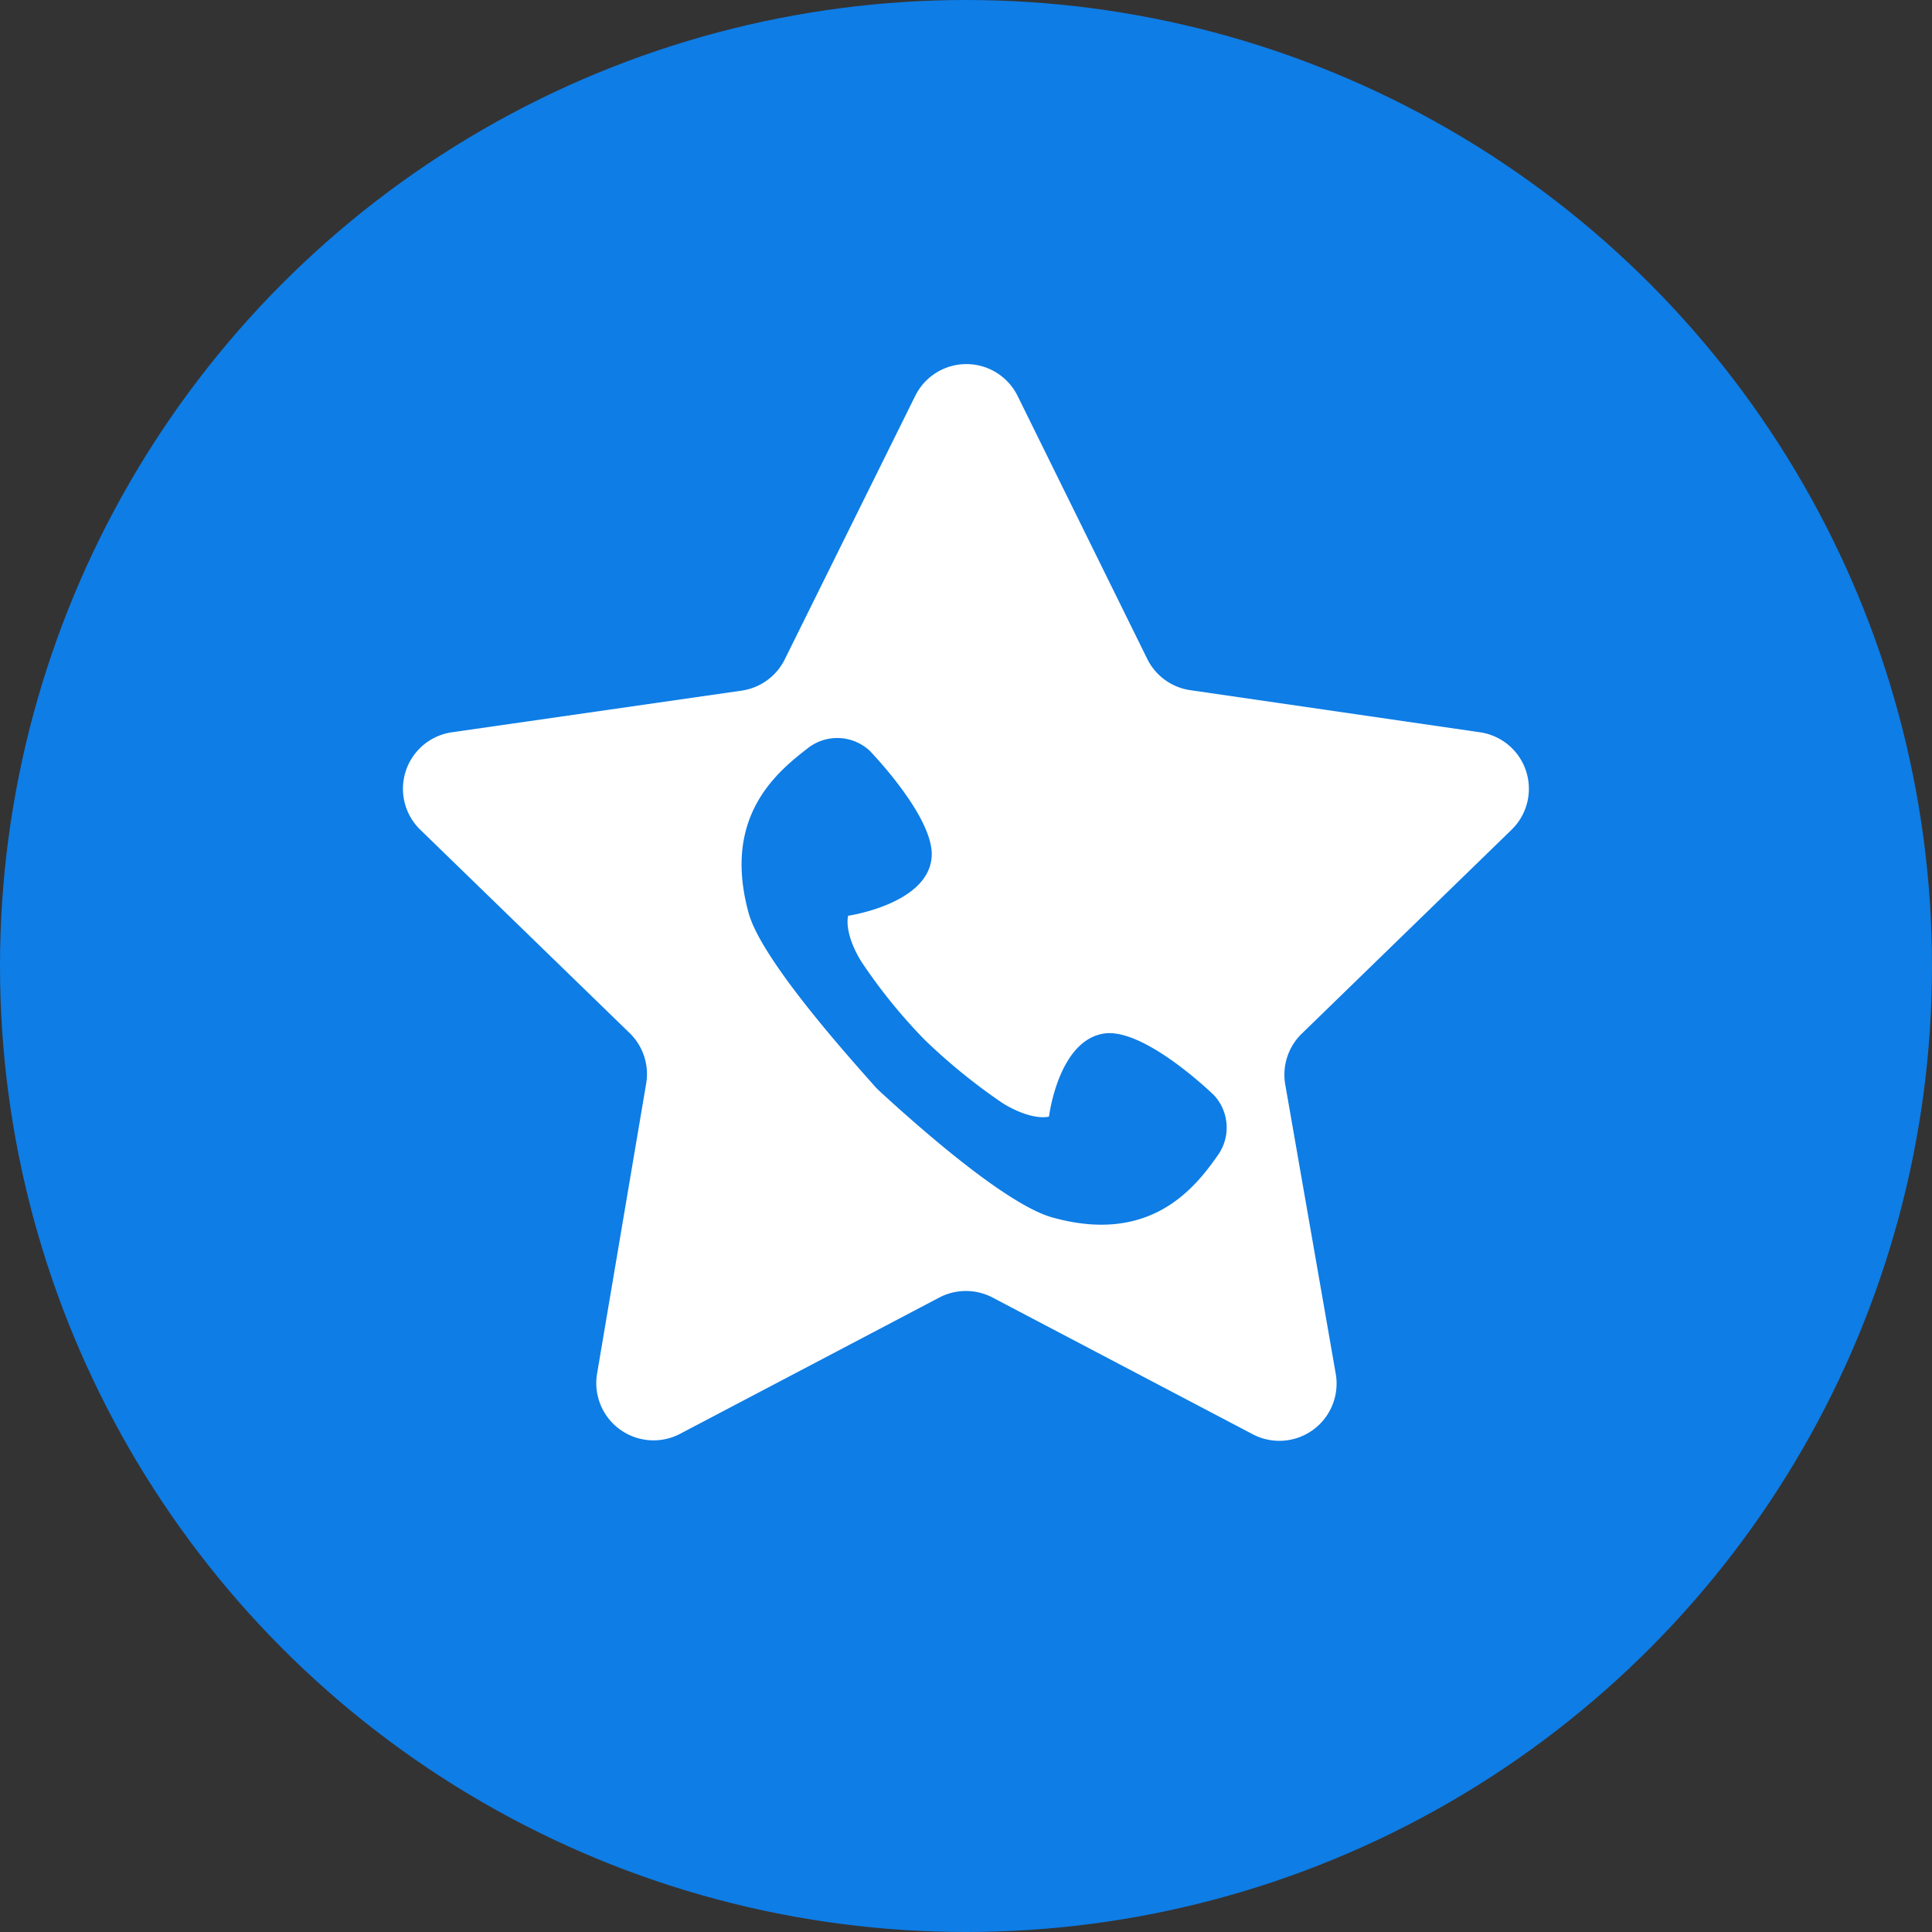 <svg xmlns="http://www.w3.org/2000/svg" viewBox="0 0 121.5 121.5"><rect x="0" y="0" width="121.5" height="121.5" fill="#333333" stroke="none"/><defs><style>.cls-1{fill:#0e7de6;}.cls-2{fill:#fff;}</style></defs><title>1</title><g id="Слой_2" data-name="Слой 2"><g id="Слой_1-2" data-name="Слой 1"><circle class="cls-1" cx="60.75" cy="60.75" r="60.75"/><path class="cls-2" d="M39.63,65a3.59,3.59,0,0,1,1,3.18L37.55,86.38a3.6,3.6,0,0,0,5.22,3.79l16.3-8.57a3.61,3.61,0,0,1,3.35,0l16.31,8.57A3.6,3.6,0,0,0,84,86.38L80.83,68.22a3.6,3.6,0,0,1,1-3.18L95.06,52.18a3.59,3.59,0,0,0-2-6.13L74.83,43.4a3.59,3.59,0,0,1-2.7-2L64,24.91a3.59,3.59,0,0,0-6.45,0L49.37,41.43a3.6,3.6,0,0,1-2.71,2L28.43,46.05a3.59,3.59,0,0,0-2,6.13Z"/><path class="cls-1" d="M55.08,68.39l.1.1.1.1c1.24,1.13,7.81,7.2,11,8,6.06,1.65,8.84-1.85,10.28-3.9a3,3,0,0,0-.21-3.81s-4.21-4.11-6.78-3.9c-3,.3-3.6,5.24-3.6,5.24s-1,.31-2.88-.82a37,37,0,0,1-4.93-4,34,34,0,0,1-4-4.94c-1.13-1.85-.82-2.87-.82-2.87s4.93-.72,5.24-3.6c.31-2.47-3.9-6.79-3.9-6.79a3,3,0,0,0-3.81-.2c-2,1.54-5.45,4.32-3.8,10.38C47.88,60.47,54,67.15,55.08,68.39Z"/></g></g></svg>
